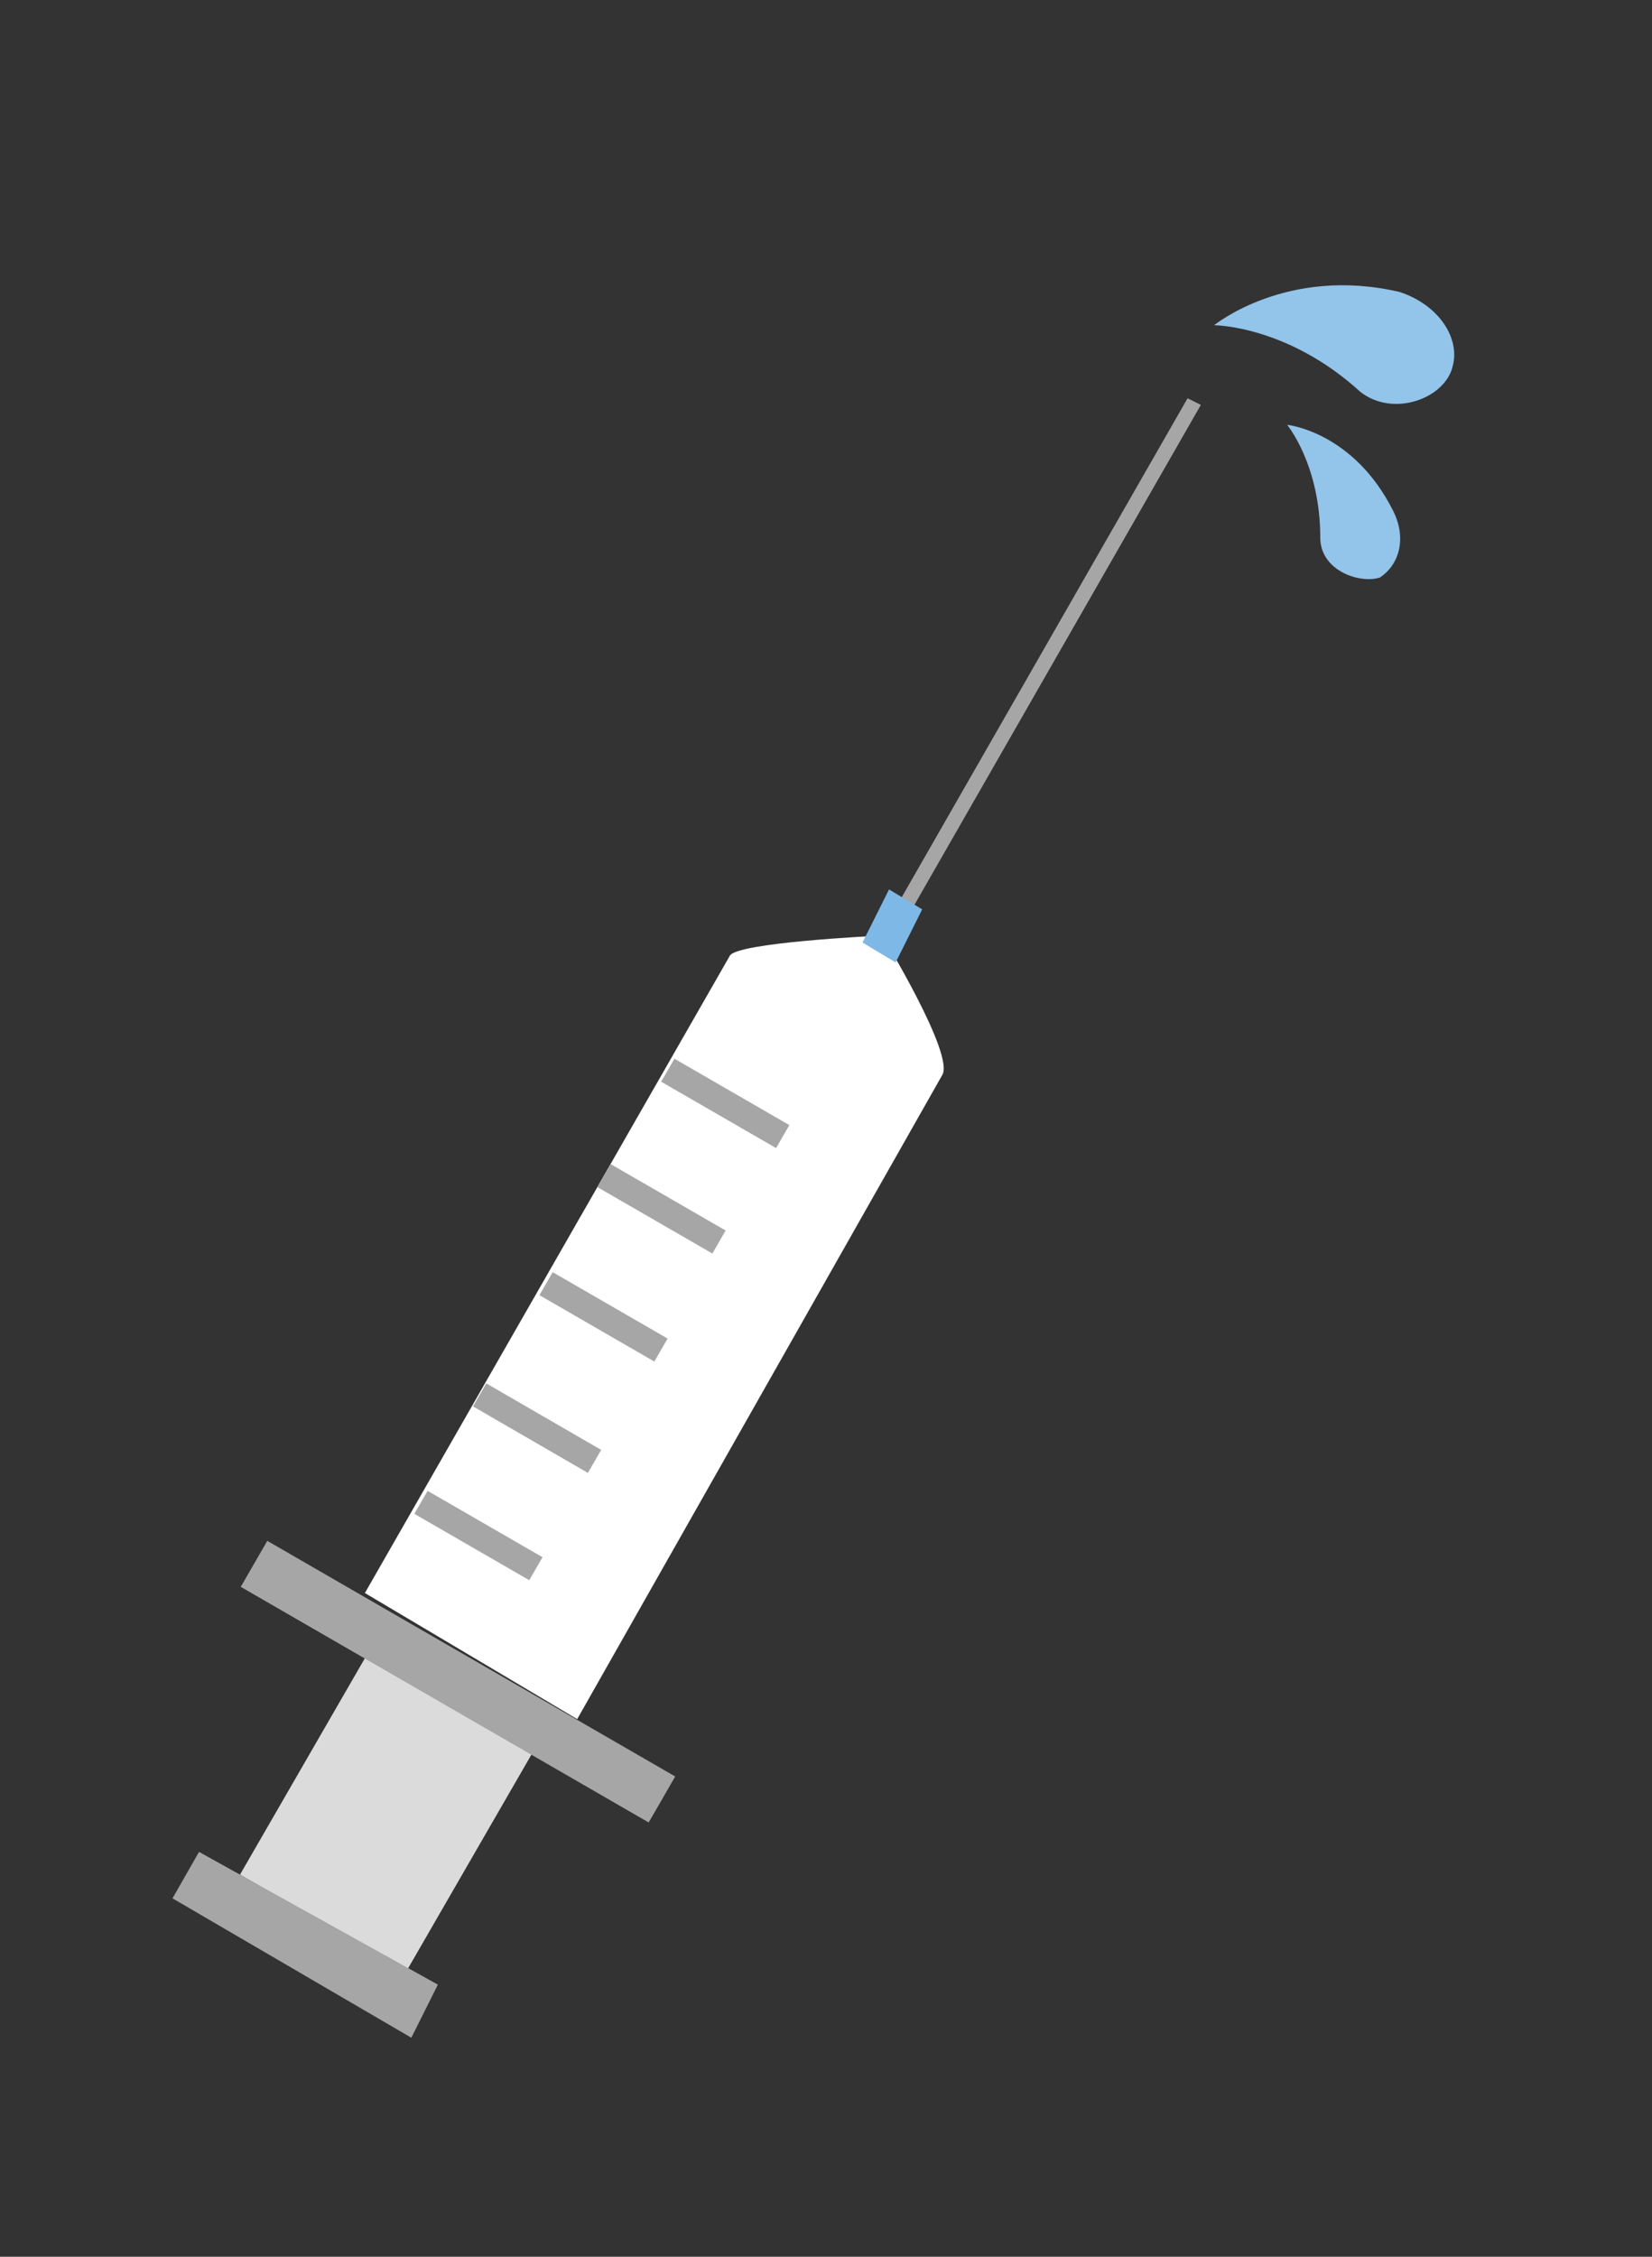 <?xml version="1.0" encoding="utf-8"?>
<!-- Generator: Adobe Illustrator 22.0.1, SVG Export Plug-In . SVG Version: 6.00 Build 0)  -->
<svg version="1.1" id="レイヤー_1" xmlns="http://www.w3.org/2000/svg" xmlns:xlink="http://www.w3.org/1999/xlink" x="0px"
	 y="0px" viewBox="0 0 24.9 34" style="enable-background:new 0 0 24.9 34;" xml:space="preserve">
<rect x="0" y="0" width="24.9" height="34" fill="#333333" stroke="none"/>
<style type="text/css">
	.st0{clip-path:url(#SVGID_1_);}
	.st1{fill:#FFFFFF;}
	.st2{fill:#DBDBDB;}
	.st3{fill:#A6A6A6;}
	.st4{fill:#7DB8E6;}
	.st5{clip-path:url(#SVGID_1_);fill:#93C4EA;}
</style>
<title>ill_prevention02</title>
<g>
	<defs>
		<circle id="SVGID_3_" cx="12.6" cy="17.5" r="17.5"/>
	</defs>
	<clipPath id="SVGID_1_">
		<use xlink:href="#SVGID_3_"  style="overflow:visible;"/>
	</clipPath>
	<g class="st0">
		<path class="st1" d="M8.7,25.9L5.5,24l5.5-9.6c0.1-0.2,2.2-0.3,2.2-0.3l0.1,0c0,0,1.1,1.8,0.9,2.1L8.7,25.9z"/>
		<rect x="3.8" y="25.8" transform="matrix(0.5 -0.866 0.866 0.5 -20.625 18.633)" class="st2" width="4" height="2.9"/>
		
			<rect x="6.5" y="21.8" transform="matrix(0.5 -0.866 0.866 0.5 -18.5 18.636)" class="st3" width="0.8" height="7.1"/>
		<rect x="7" y="22.2" transform="matrix(0.5 -0.866 0.866 0.5 -16.48 17.769)" class="st3" width="0.4" height="2"/>
		<rect x="7.9" y="20.5" transform="matrix(0.501 -0.866 0.866 0.501 -14.582 17.759)" class="st3" width="0.4" height="2"/>
		<rect x="8.9" y="18.9" transform="matrix(0.5 -0.866 0.866 0.5 -12.687 17.77)" class="st3" width="0.4" height="2"/>
		<rect x="9.8" y="17.2" transform="matrix(0.5 -0.866 0.866 0.5 -10.79 17.772)" class="st3" width="0.4" height="2"/>
		<rect x="10.7" y="15.6" transform="matrix(0.5 -0.866 0.866 0.5 -8.894 17.763)" class="st3" width="0.4" height="2"/>
		<polygon class="st3" points="6.2,30.7 2.6,28.6 3,27.9 6.6,29.9 		"/>
		<polygon class="st3" points="13.4,14.3 13.2,14.2 17.9,6 18.1,6.1 13.4,14.3 		"/>
		<polygon class="st4" points="13.5,14.5 13,14.2 13.4,13.4 13.9,13.7 13.5,14.5 		"/>
	</g>
	<path class="st5" d="M21.1,4.4c0.6,0.2,0.9,0.7,0.8,1.1C21.8,6,21,6.3,20.5,5.9c-1.1-1-2.2-1-2.2-1S19.4,4,21.1,4.4z"/>
	<path class="st5" d="M21,7.7c0.2,0.4,0.1,0.8-0.2,1c-0.3,0.1-0.9-0.1-0.9-0.6c0-1.1-0.5-1.7-0.5-1.7S20.4,6.5,21,7.7z"/>
</g>
</svg>
